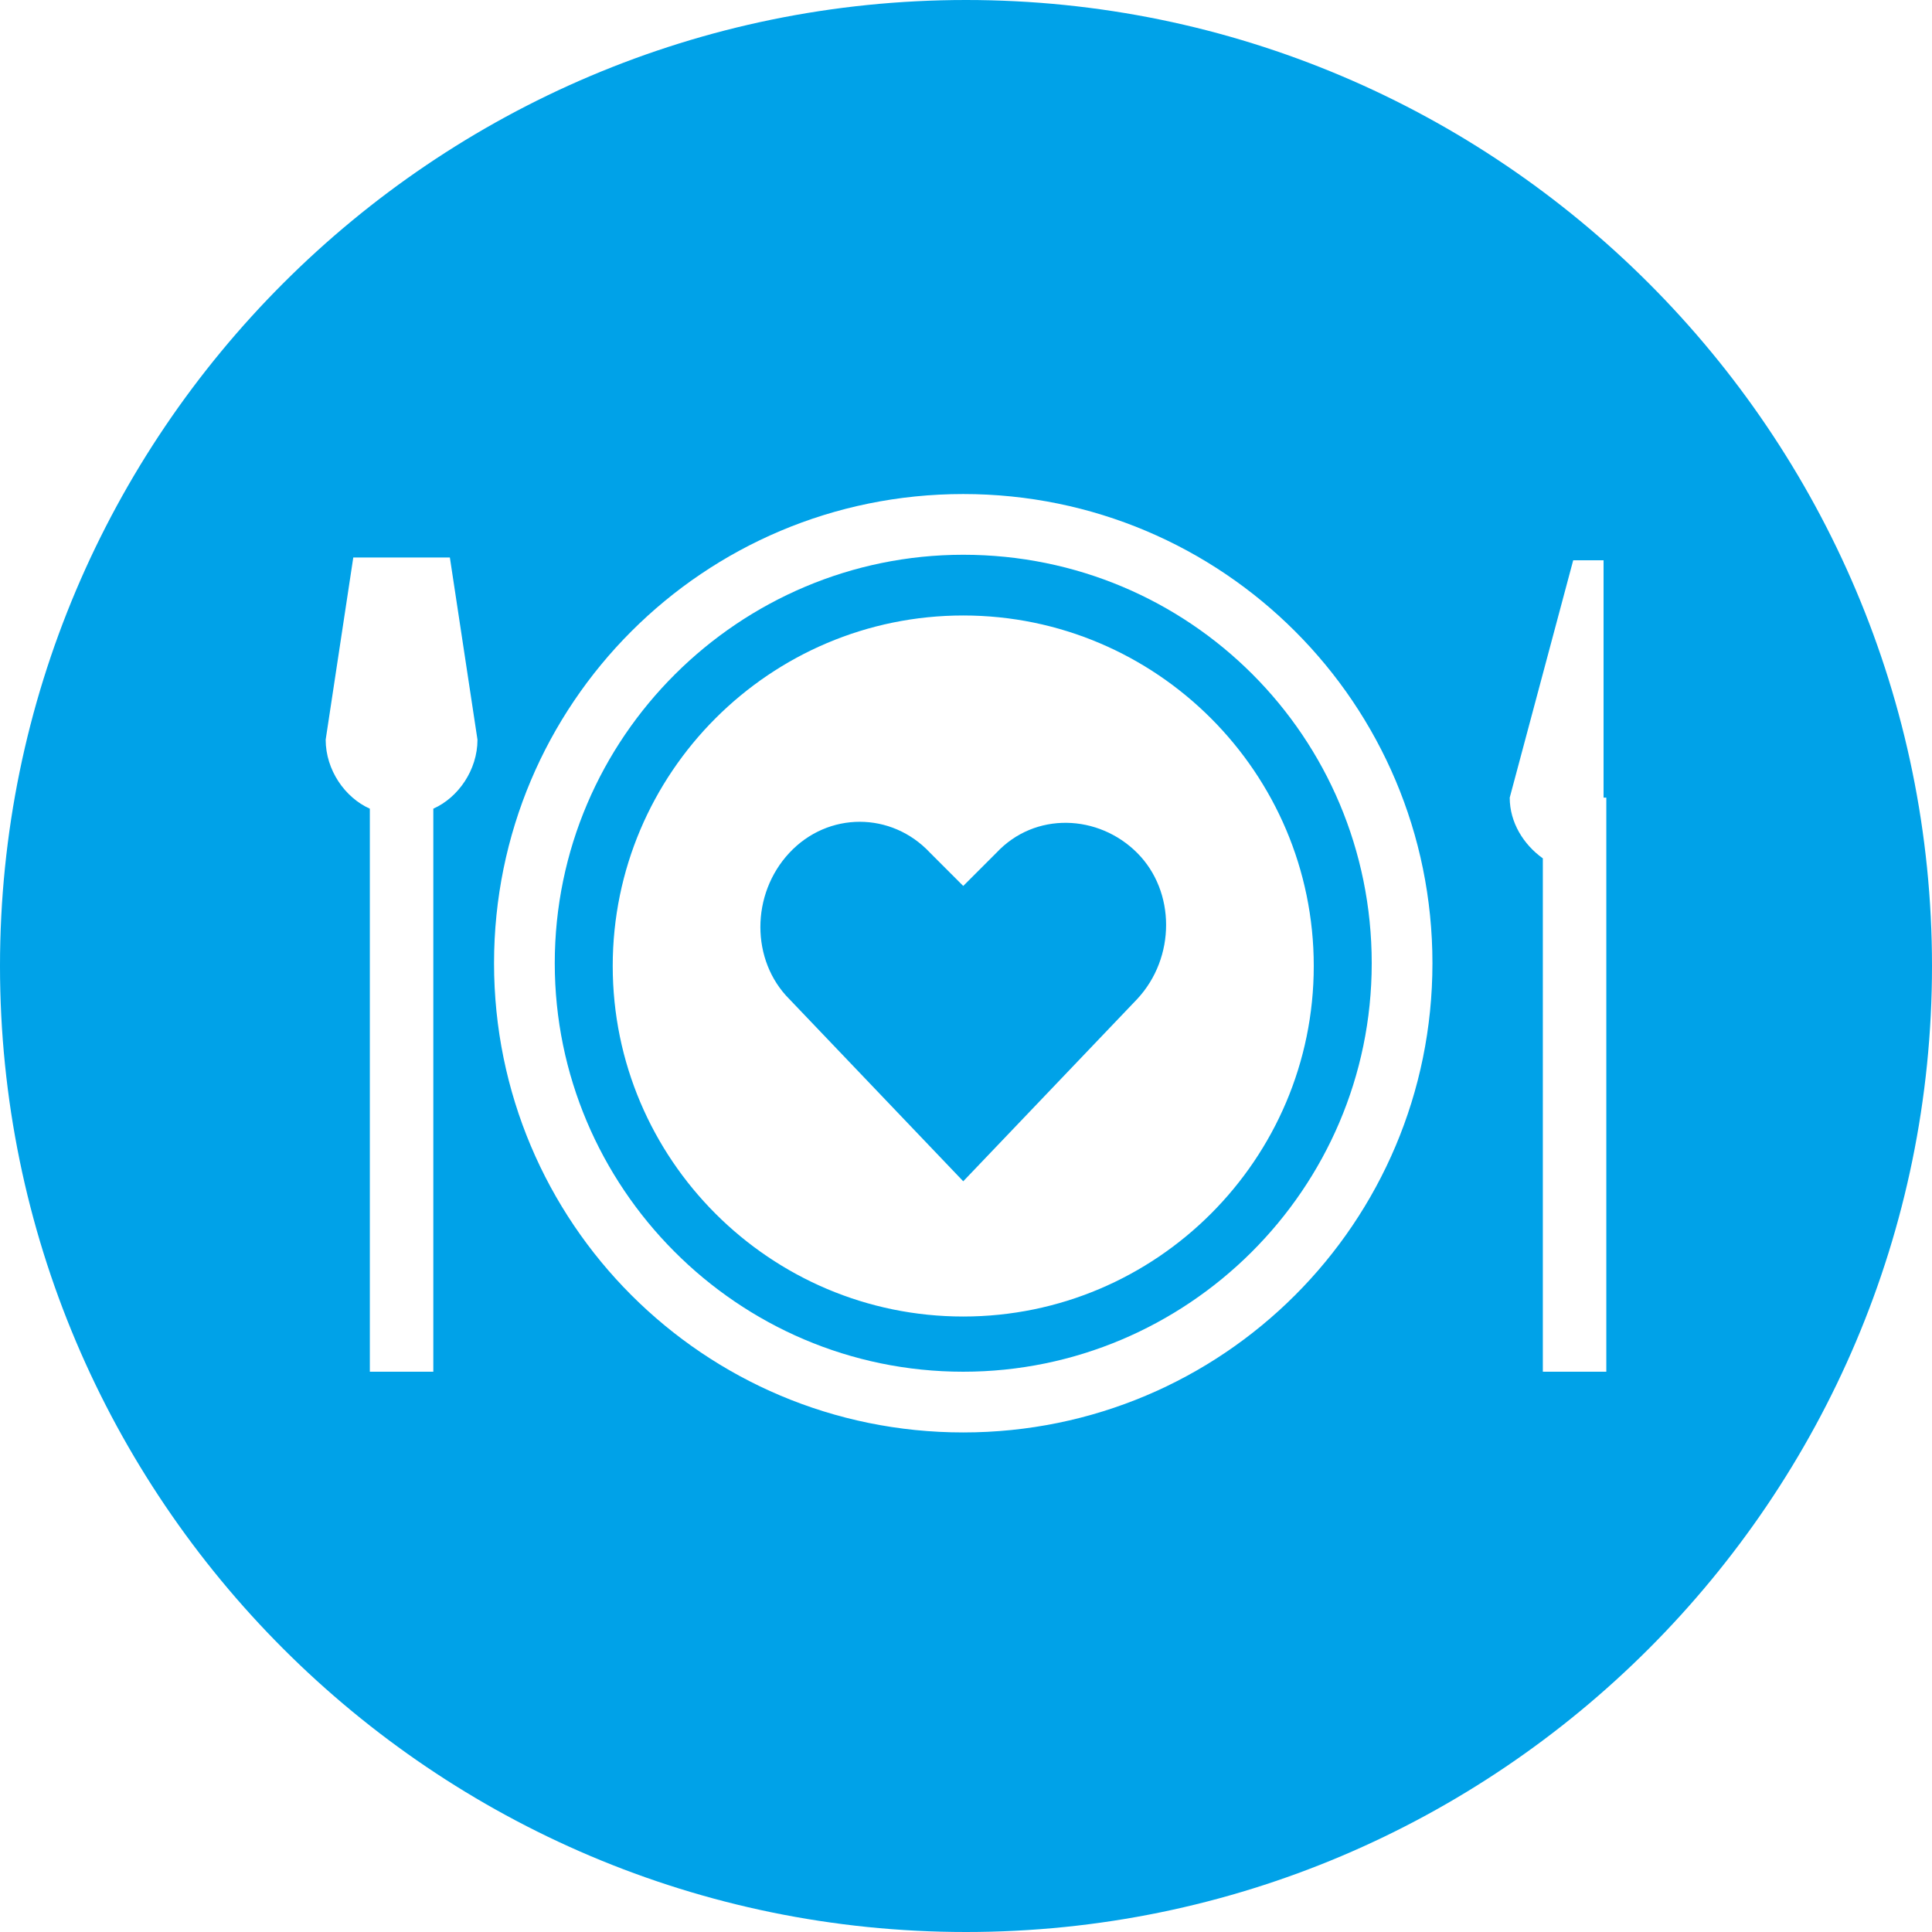<?xml version="1.0" encoding="utf-8"?>
<!-- Generator: Adobe Illustrator 27.1.1, SVG Export Plug-In . SVG Version: 6.00 Build 0)  -->
<svg version="1.1" id="Calque_1" xmlns="http://www.w3.org/2000/svg" xmlns:xlink="http://www.w3.org/1999/xlink" x="0px" y="0px"
	 viewBox="0 0 70 70" style="enable-background:new 0 0 70 70;" xml:space="preserve">
<style type="text/css">
	.st0{fill:#00A2E8;}
</style>
<g>
	<path class="st0" d="M34.9,20.1c-8.1,0-14.8,6.6-14.8,14.8c0,8.1,6.6,14.8,14.8,14.8c8.1,0,14.8-6.6,14.8-14.8S43.1,20.1,34.9,20.1
		z M34.9,47.7c-7,0-12.7-5.7-12.7-12.7s5.7-12.7,12.7-12.7S47.6,28,47.6,35S41.9,47.7,34.9,47.7z"/>
	<path class="st0" d="M36.1,30.9l-1.2,1.2l-1.2-1.2c-1.4-1.5-3.7-1.5-5.1,0l0,0c-1.4,1.5-1.4,3.9,0,5.3l6.3,6.6
		c2.1-2.2,4.2-4.4,6.3-6.6c1.4-1.5,1.4-3.9,0-5.3S37.5,29.4,36.1,30.9z"/>
	<path class="st0" d="M35,0C15.7,0,0,15.7,0,35s15.7,35,35,35s35-15.7,35-35S54.3,0,35,0z M15.7,29.3v20.4h-2.3V29.3
		c-0.9-0.4-1.6-1.4-1.6-2.5l1-6.6h3.5l1,6.6C17.3,27.9,16.6,28.9,15.7,29.3z M34.9,51.9c-9.4,0-17-7.6-17-17s7.6-17,17-17
		s17,7.6,17,17S44.3,51.9,34.9,51.9z M58.2,28.9L58.2,28.9v20.8h-2.3V31.1c-0.7-0.5-1.2-1.3-1.2-2.2l0,0l2.3-8.6h1.1v8.6H58.2z"/>
</g>
</svg>

